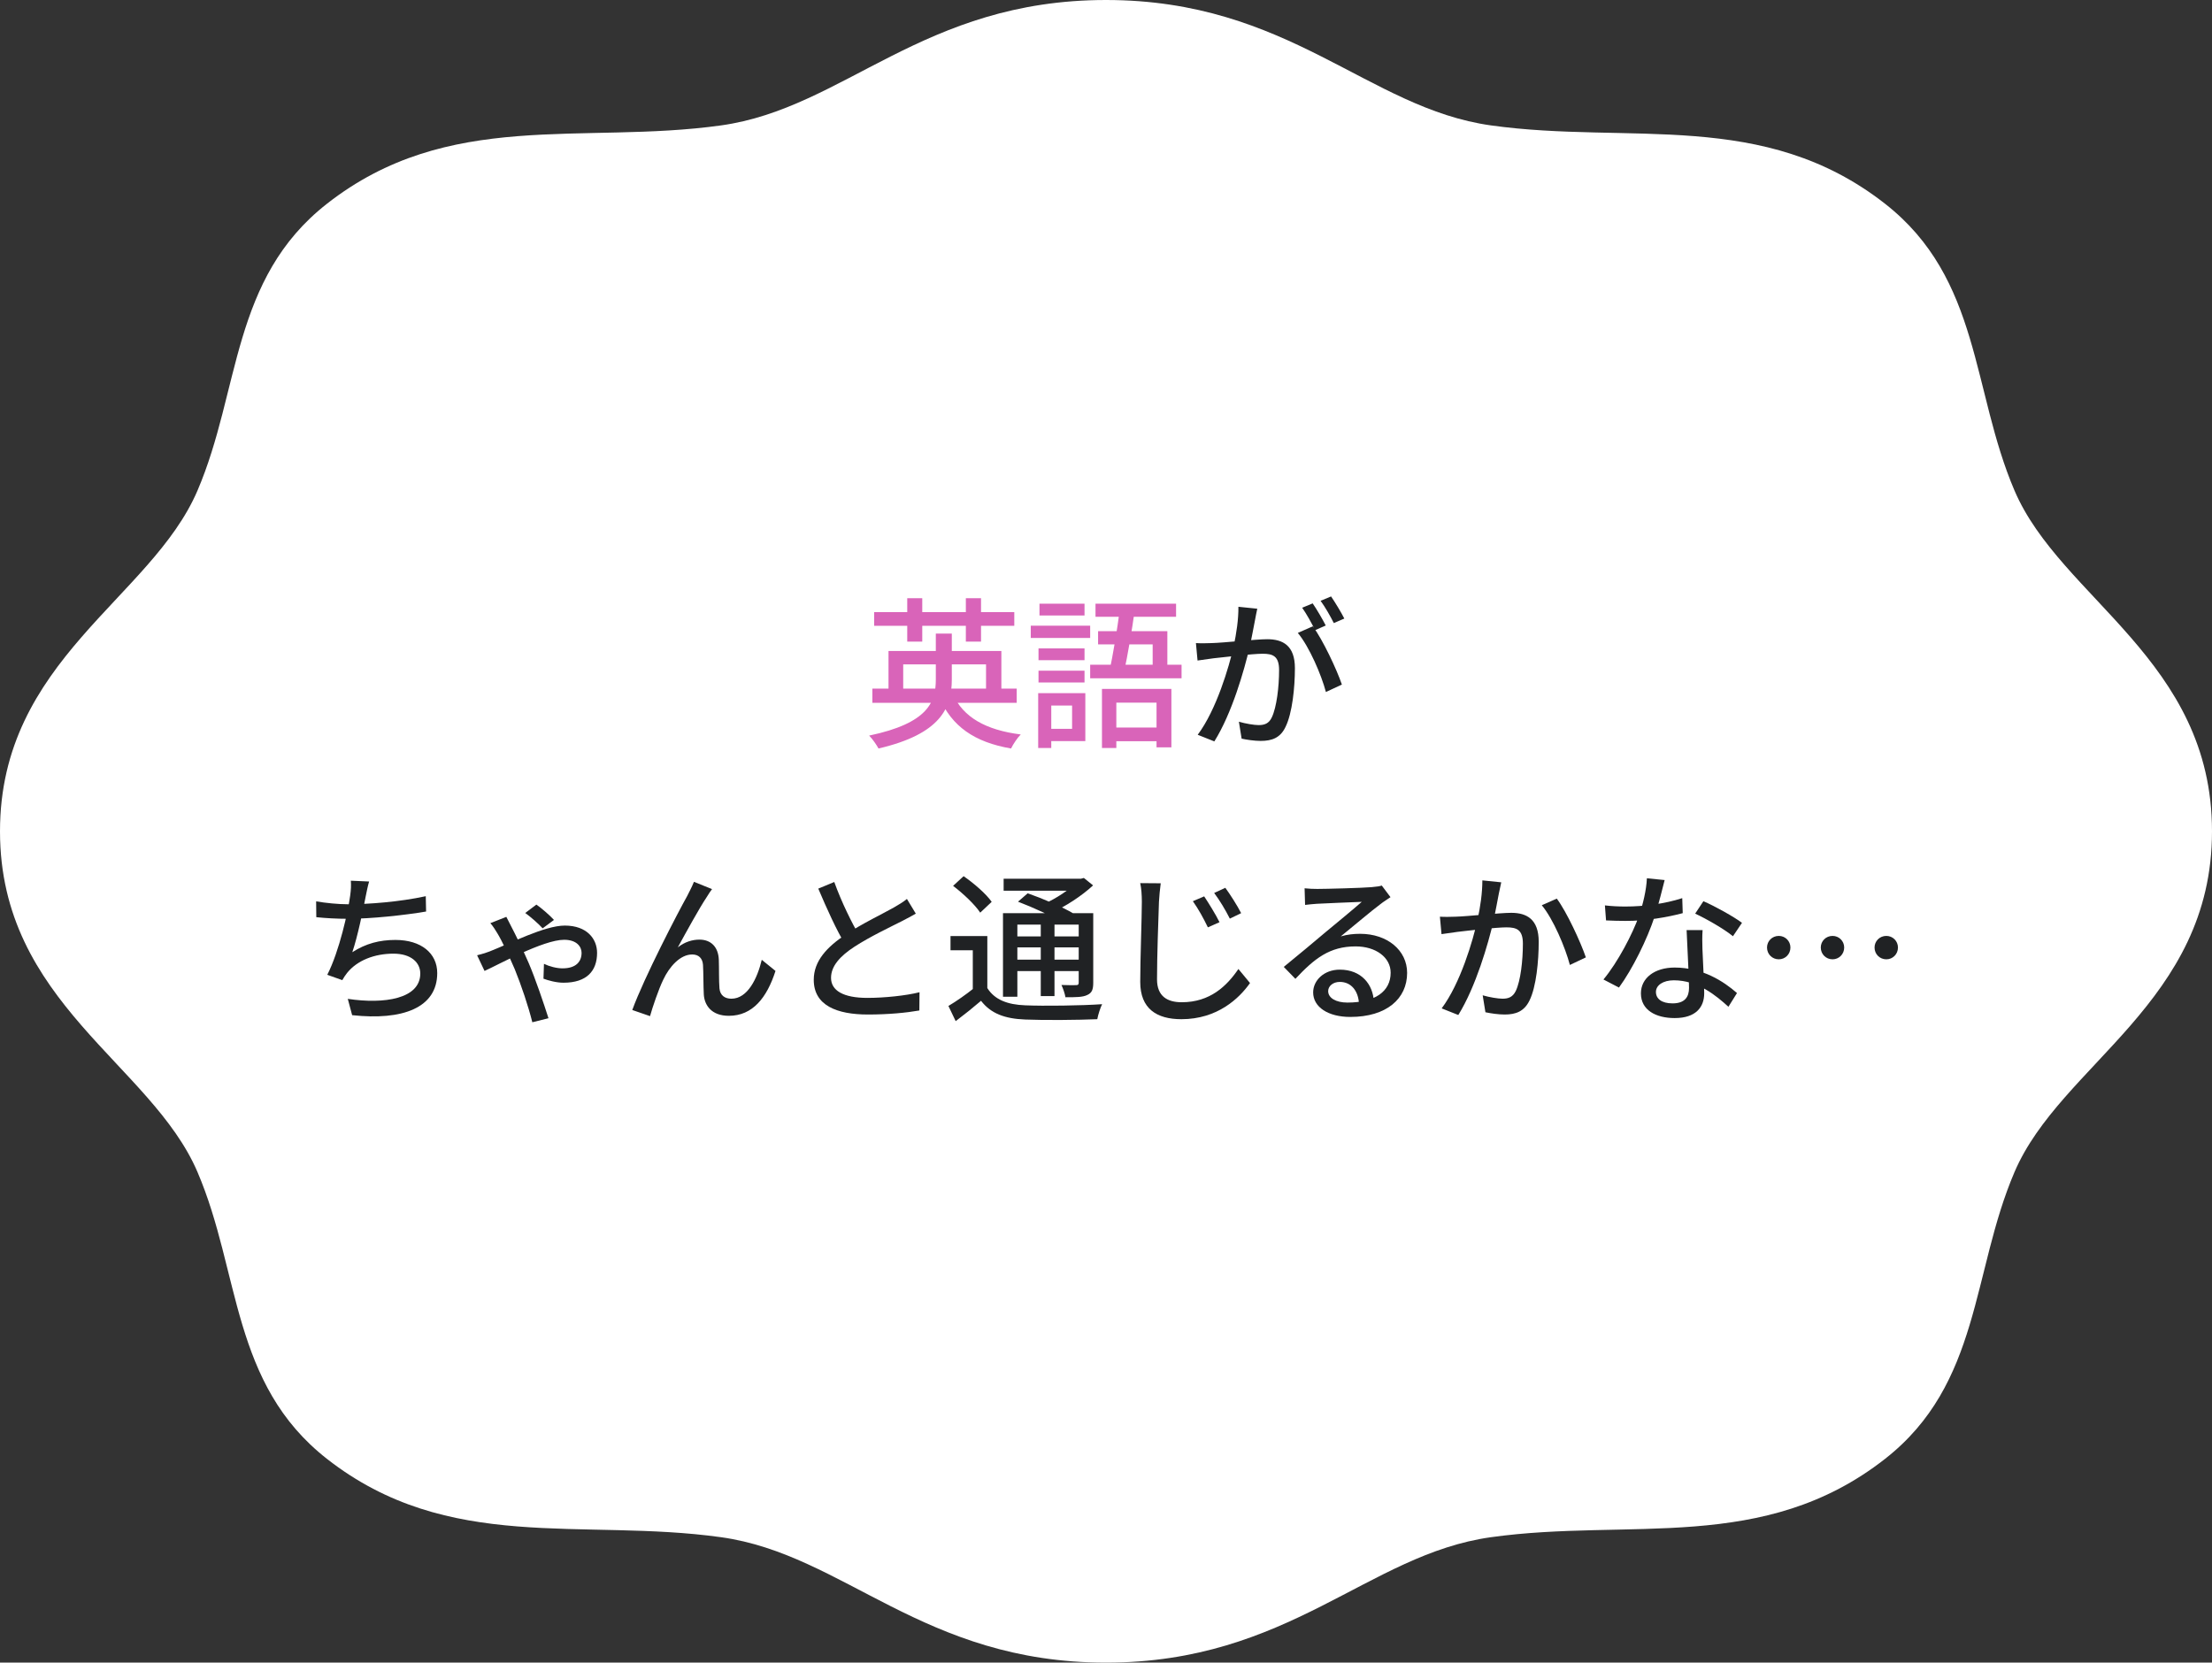 <svg width="274" height="206" viewBox="0 0 274 206" fill="none" xmlns="http://www.w3.org/2000/svg">
<rect x="0" y="0" width="274" height="206" fill="#333333" stroke="none"/>
<path fill-rule="evenodd" clip-rule="evenodd" d="M137 0C114.297 0 104.59 13.41 89.314 15.538C72.111 17.942 55.534 13.459 40.493 25.25C28.623 34.549 29.788 48.341 24.464 60.78C18.74 74.17 0 81.782 0 103C0 124.218 18.74 131.83 24.464 145.22C29.788 157.659 28.623 171.451 40.493 180.75C55.544 192.541 72.111 188.058 89.314 190.462C104.59 192.59 114.297 206 137 206C159.703 206 169.41 192.59 184.686 190.462C201.889 188.058 218.466 192.541 233.507 180.75C245.377 171.451 244.212 157.659 249.536 145.22C255.26 131.83 274 124.218 274 103C274 81.782 255.26 74.17 249.536 60.78C244.212 48.341 245.377 34.549 233.507 25.25C218.456 13.459 201.889 17.942 184.686 15.538C169.42 13.41 159.703 0 137 0Z" fill="white"/>
<path d="M220.34 115.96C221.14 115.96 221.78 116.6 221.78 117.4C221.78 118.22 221.14 118.86 220.34 118.86C219.52 118.86 218.88 118.22 218.88 117.4C218.88 116.6 219.52 115.96 220.34 115.96ZM227 115.96C227.8 115.96 228.44 116.6 228.44 117.4C228.44 118.22 227.8 118.86 227 118.86C226.18 118.86 225.54 118.22 225.54 117.4C225.54 116.6 226.18 115.96 227 115.96ZM233.66 115.96C234.46 115.96 235.1 116.6 235.1 117.4C235.1 118.22 234.46 118.86 233.66 118.86C232.84 118.86 232.2 118.22 232.2 117.4C232.2 116.6 232.84 115.96 233.66 115.96Z" fill="#202224"/>
<path d="M198.8 112.18C199.6 112.28 200.54 112.32 201.34 112.32C203.64 112.32 206.24 111.98 208.38 111.28L208.44 113.14C206.58 113.64 203.84 114.12 201.36 114.1C200.58 114.1 199.74 114.08 198.94 114.04L198.8 112.18ZM206.2 109.04C205.94 110.04 205.48 111.96 204.98 113.5C204.04 116.38 202.22 120.06 200.54 122.36L198.62 121.36C200.4 119.22 202.24 115.7 203.04 113.42C203.5 112.08 203.94 110.28 204 108.82L206.2 109.04ZM210.9 115.24C210.84 116.06 210.86 116.78 210.88 117.56C210.92 118.82 211.1 121.82 211.1 123.06C211.1 124.78 210.08 126.14 207.44 126.14C205.12 126.14 203.26 125.16 203.26 123.08C203.26 121.18 204.96 119.88 207.44 119.88C210.86 119.88 213.5 121.58 215.16 123.04L214.1 124.74C212.6 123.38 210.32 121.46 207.34 121.46C206 121.46 205.12 122.08 205.12 122.9C205.12 123.74 205.82 124.32 207.18 124.32C208.72 124.32 209.22 123.5 209.22 122.4C209.22 121.02 209 117.4 208.92 115.24H210.9ZM214.66 116C213.54 115.08 211.32 113.82 209.98 113.2L211 111.66C212.44 112.28 214.8 113.6 215.78 114.34L214.66 116Z" fill="#202224"/>
<path d="M185.96 109.32C185.86 109.76 185.76 110.28 185.66 110.72C185.5 111.52 185.24 112.98 185 114.12C184.34 116.94 182.82 122.24 180.64 125.76L178.58 124.94C180.9 121.84 182.46 116.52 183 114.04C183.38 112.36 183.62 110.6 183.62 109.08L185.96 109.32ZM192.84 111.34C194.08 113 195.8 116.74 196.44 118.62L194.46 119.56C193.9 117.42 192.4 113.86 190.98 112.16L192.84 111.34ZM178.36 113.58C179.02 113.62 179.62 113.6 180.3 113.58C181.84 113.54 185.78 113.1 187.2 113.1C189.12 113.1 190.6 113.9 190.6 116.68C190.6 119.06 190.3 122.26 189.46 123.96C188.8 125.32 187.76 125.7 186.38 125.7C185.6 125.7 184.66 125.56 184 125.42L183.66 123.32C184.48 123.56 185.56 123.74 186.12 123.74C186.82 123.74 187.38 123.56 187.76 122.78C188.36 121.52 188.64 119 188.64 116.92C188.64 115.18 187.86 114.9 186.6 114.9C185.32 114.9 181.72 115.32 180.54 115.46C180.04 115.54 179.1 115.66 178.56 115.74L178.36 113.58Z" fill="#202224"/>
<path d="M161.6 110.06C162.1 110.12 162.72 110.14 163.18 110.14C164.24 110.14 168.78 110.02 169.88 109.92C170.58 109.86 170.94 109.8 171.16 109.72L172.24 111.16C171.84 111.44 171.4 111.7 171 112.02C169.96 112.78 167.52 114.86 166.08 116.02C166.9 115.78 167.7 115.7 168.48 115.7C171.84 115.7 174.3 117.74 174.3 120.54C174.3 123.74 171.76 126 167.26 126C164.52 126 162.66 124.78 162.66 122.96C162.66 121.48 164 120.14 165.96 120.14C168.66 120.14 170.08 122 170.18 124.1L168.34 124.38C168.26 122.78 167.38 121.66 165.96 121.66C165.12 121.66 164.52 122.18 164.52 122.8C164.52 123.66 165.5 124.22 166.9 124.22C170.3 124.22 172.26 122.86 172.26 120.52C172.26 118.62 170.42 117.26 167.92 117.26C164.7 117.26 162.82 118.76 160.46 121.28L159.02 119.8C160.58 118.54 163.08 116.44 164.24 115.46C165.36 114.54 167.68 112.62 168.68 111.74C167.64 111.78 164.18 111.92 163.12 111.98C162.64 112.02 162.1 112.06 161.66 112.12L161.6 110.06Z" fill="#202224"/>
<path d="M149.16 111.06C149.68 111.84 150.6 113.32 151.06 114.26L149.62 114.9C149.06 113.74 148.44 112.62 147.76 111.66L149.16 111.06ZM151.78 110C152.34 110.76 153.28 112.22 153.74 113.14L152.34 113.82C151.76 112.68 151.1 111.58 150.4 110.64L151.78 110ZM143.78 109.44C143.68 110.18 143.6 111.02 143.56 111.74C143.48 113.94 143.32 118.56 143.32 121.34C143.32 123.46 144.62 124.18 146.38 124.18C149.88 124.18 151.96 122.18 153.4 120.06L154.84 121.8C153.5 123.7 150.8 126.28 146.34 126.28C143.28 126.28 141.24 124.98 141.24 121.66C141.24 118.82 141.44 113.66 141.44 111.74C141.44 110.9 141.38 110.08 141.24 109.42L143.78 109.44Z" fill="#202224"/>
<path d="M122.3 115.98V123.18H120.5V117.74H117.74V115.98H122.3ZM122.3 122.42C123.2 123.86 124.78 124.48 127 124.56C129.28 124.66 133.96 124.6 136.52 124.42C136.3 124.86 136.02 125.72 135.92 126.28C133.58 126.38 129.32 126.42 126.98 126.32C124.46 126.22 122.74 125.58 121.52 124C120.54 124.84 119.52 125.66 118.38 126.52L117.48 124.64C118.46 124.06 119.64 123.24 120.66 122.42H122.3ZM118.06 109.76L119.36 108.56C120.64 109.44 122.16 110.76 122.84 111.74L121.42 113.08C120.78 112.1 119.3 110.7 118.06 109.76ZM126.1 111.72L127.3 110.68C129.14 111.32 131.66 112.4 133 113.2L131.72 114.36C130.48 113.58 128 112.44 126.1 111.72ZM124.24 113.14H134.5V114.56H126.02V123.5H124.24V113.14ZM133.62 113.14H135.42V121.76C135.42 122.6 135.26 123.02 134.68 123.28C134.12 123.56 133.26 123.56 131.98 123.56C131.9 123.1 131.68 122.46 131.48 122.04C132.28 122.08 133.06 122.06 133.3 122.06C133.54 122.06 133.62 121.98 133.62 121.74V113.14ZM124.32 108.88H134.1V110.36H124.32V108.88ZM125.22 116.02H134.28V117.38H125.22V116.02ZM125.22 118.9H134.28V120.32H125.22V118.9ZM128.92 113.78H130.62V123.42H128.92V113.78ZM133.44 108.88H133.88L134.26 108.78L135.4 109.7C134.02 110.98 132.02 112.3 130.18 113.12C129.96 112.8 129.5 112.3 129.22 112.04C130.8 111.36 132.6 110.16 133.44 109.22V108.88Z" fill="#202224"/>
<path d="M113.44 113.2C112.92 113.5 112.36 113.8 111.7 114.14C110.4 114.8 107.74 116.06 105.84 117.3C104.06 118.46 102.94 119.7 102.94 121.16C102.94 122.72 104.44 123.64 107.44 123.64C109.56 123.64 112.24 123.36 113.9 122.94L113.88 125.2C112.28 125.48 110.06 125.7 107.52 125.7C103.66 125.7 100.8 124.58 100.8 121.4C100.8 119.06 102.44 117.32 104.8 115.76C106.78 114.44 109.46 113.16 110.72 112.44C111.38 112.06 111.88 111.76 112.34 111.38L113.44 113.2ZM103.34 109.28C104.28 111.88 105.52 114.34 106.46 115.98L104.7 117.02C103.64 115.3 102.44 112.64 101.36 110.1L103.34 109.28Z" fill="#202224"/>
<path d="M88.2 110.16C88 110.42 87.78 110.76 87.56 111.12C86.62 112.52 84.98 115.52 83.96 117.38C84.82 116.7 85.76 116.42 86.64 116.42C88.04 116.42 88.98 117.3 89.04 118.92C89.08 119.98 89.04 121.54 89.12 122.46C89.2 123.36 89.82 123.74 90.6 123.74C92.62 123.74 93.82 121.2 94.36 118.92L96.06 120.3C95 123.6 93.24 125.86 90.28 125.86C88.1 125.86 87.26 124.52 87.18 123.22C87.12 122.1 87.14 120.52 87.08 119.54C87.02 118.74 86.56 118.26 85.74 118.26C84.24 118.26 82.9 119.8 82.16 121.38C81.58 122.56 80.8 124.88 80.52 125.9L78.32 125.14C79.78 121.12 84.04 112.94 85.12 111.02C85.36 110.52 85.68 109.96 85.96 109.26L88.2 110.16Z" fill="#202224"/>
<path d="M67.22 115.02C66.64 114.4 65.78 113.64 65.06 113.12L66.44 112.08C67 112.46 68.1 113.4 68.62 113.98L67.22 115.02ZM62.72 113.6C62.9 113.94 63.12 114.38 63.26 114.66C63.82 115.72 64.86 117.86 65.48 119.3C66.3 121.2 67.38 124.4 67.94 126.16L65.94 126.66C65.46 124.72 64.56 122.04 63.76 120.08C63.06 118.46 62.18 116.56 61.6 115.62C61.4 115.28 61.06 114.74 60.74 114.38L62.72 113.6ZM59.1 118.36C59.76 118.2 60.38 118 60.66 117.88C63.22 116.88 67.46 114.68 69.96 114.68C72.72 114.68 73.96 116.34 73.96 118.06C73.96 120.3 72.68 121.76 69.8 121.76C68.92 121.76 67.9 121.48 67.32 121.26L67.38 119.42C68.04 119.74 68.94 119.98 69.68 119.98C71.38 119.98 72.04 119.12 72.04 118.06C72.04 117.3 71.44 116.44 69.88 116.44C67.28 116.44 61.68 119.56 60.02 120.3L59.1 118.36Z" fill="#202224"/>
<path d="M45.72 109.22C45.54 109.84 45.42 110.48 45.3 111.06C45 112.66 44.28 116.12 43.64 117.98C45.32 116.9 47.02 116.46 48.98 116.46C52.18 116.46 54.16 118.12 54.16 120.56C54.16 124.88 49.86 126.46 43.62 125.78L43.08 123.76C47.6 124.44 52.06 123.76 52.06 120.62C52.06 119.26 50.92 118.16 48.74 118.16C46.4 118.16 44.26 118.98 43 120.54C42.76 120.84 42.6 121.1 42.4 121.44L40.54 120.78C42.04 117.84 43.12 112.92 43.38 110.94C43.48 110.2 43.5 109.72 43.46 109.12L45.72 109.22ZM39.16 111.68C40.32 111.88 41.88 112.04 43.1 112.04C45.66 112.04 49.54 111.74 52.74 111.04L52.78 112.94C50.08 113.4 45.94 113.84 43.12 113.84C41.7 113.84 40.34 113.76 39.18 113.64L39.16 111.68Z" fill="#202224"/>
<path d="M155.74 75.42C155.64 75.86 155.54 76.38 155.46 76.82C155.3 77.62 155.04 79.08 154.78 80.22C154.12 83.04 152.62 88.34 150.42 91.86L148.36 91.04C150.68 87.94 152.24 82.62 152.8 80.14C153.16 78.46 153.42 76.7 153.4 75.18L155.74 75.42ZM162.62 77.6C163.86 79.28 165.58 82.94 166.22 84.82L164.24 85.74C163.68 83.62 162.18 80.12 160.76 78.42L162.62 77.6ZM148.14 79.68C148.82 79.72 149.4 79.7 150.08 79.68C151.62 79.64 155.58 79.2 156.98 79.2C158.92 79.2 160.4 80 160.4 82.78C160.4 85.16 160.08 88.36 159.24 90.06C158.6 91.42 157.56 91.8 156.16 91.8C155.4 91.8 154.44 91.66 153.8 91.52L153.46 89.42C154.26 89.66 155.36 89.84 155.9 89.84C156.62 89.84 157.18 89.66 157.54 88.88C158.14 87.62 158.44 85.1 158.44 83.02C158.44 81.28 157.66 81 156.4 81C155.12 81 151.5 81.44 150.34 81.56C149.82 81.64 148.9 81.76 148.34 81.84L148.14 79.68ZM162.6 74.76C163.1 75.48 163.82 76.72 164.22 77.5L162.9 78.08C162.5 77.26 161.84 76.06 161.3 75.3L162.6 74.76ZM164.88 73.9C165.4 74.66 166.16 75.92 166.52 76.64L165.22 77.2C164.8 76.36 164.14 75.2 163.58 74.44L164.88 73.9Z" fill="#202224"/>
<path d="M136.5 85.36H145.1V92.6H143.26V87.06H138.28V92.68H136.5V85.36ZM136.02 78.2H144.6V83.24H142.78V79.84H136.02V78.2ZM138.72 75.44L140.56 75.6C140.22 78.08 139.66 81.32 139.24 83.24H137.4C137.86 81.24 138.4 77.92 138.72 75.44ZM135.7 74.8H145.68V76.42H135.7V74.8ZM135.04 82.36H146.36V84.04H135.04V82.36ZM137.26 90.14H144.3V91.84H137.26V90.14ZM128.64 80.34H134.34V81.8H128.64V80.34ZM128.76 74.8H134.34V76.26H128.76V74.8ZM128.64 83.1H134.34V84.56H128.64V83.1ZM127.68 77.52H135.04V79.04H127.68V77.52ZM129.52 85.88H134.44V91.82H129.52V90.3H132.8V87.42H129.52V85.88ZM128.6 85.88H130.22V92.68H128.6V85.88Z" fill="#D964B9"/>
<path d="M108.06 85.32H125.94V87.08H108.06V85.32ZM110.06 80.66H124.04V86.06H122.14V82.32H111.88V86.06H110.06V80.66ZM115.92 78.5H117.9V84.2C117.9 87.68 116.54 90.94 108.82 92.74C108.6 92.32 108.08 91.56 107.66 91.14C115.02 89.6 115.92 86.94 115.92 84.18V78.5ZM118.02 85.98C119.3 88.88 122.14 90.46 126.44 91C126.02 91.42 125.5 92.2 125.24 92.74C120.7 91.96 117.9 90 116.34 86.4L118.02 85.98ZM108.28 75.84H125.64V77.54H108.28V75.84ZM112.38 74.12H114.24V79.5H112.38V74.12ZM119.64 74.12H121.52V79.5H119.64V74.12Z" fill="#D964B9"/>
</svg>
